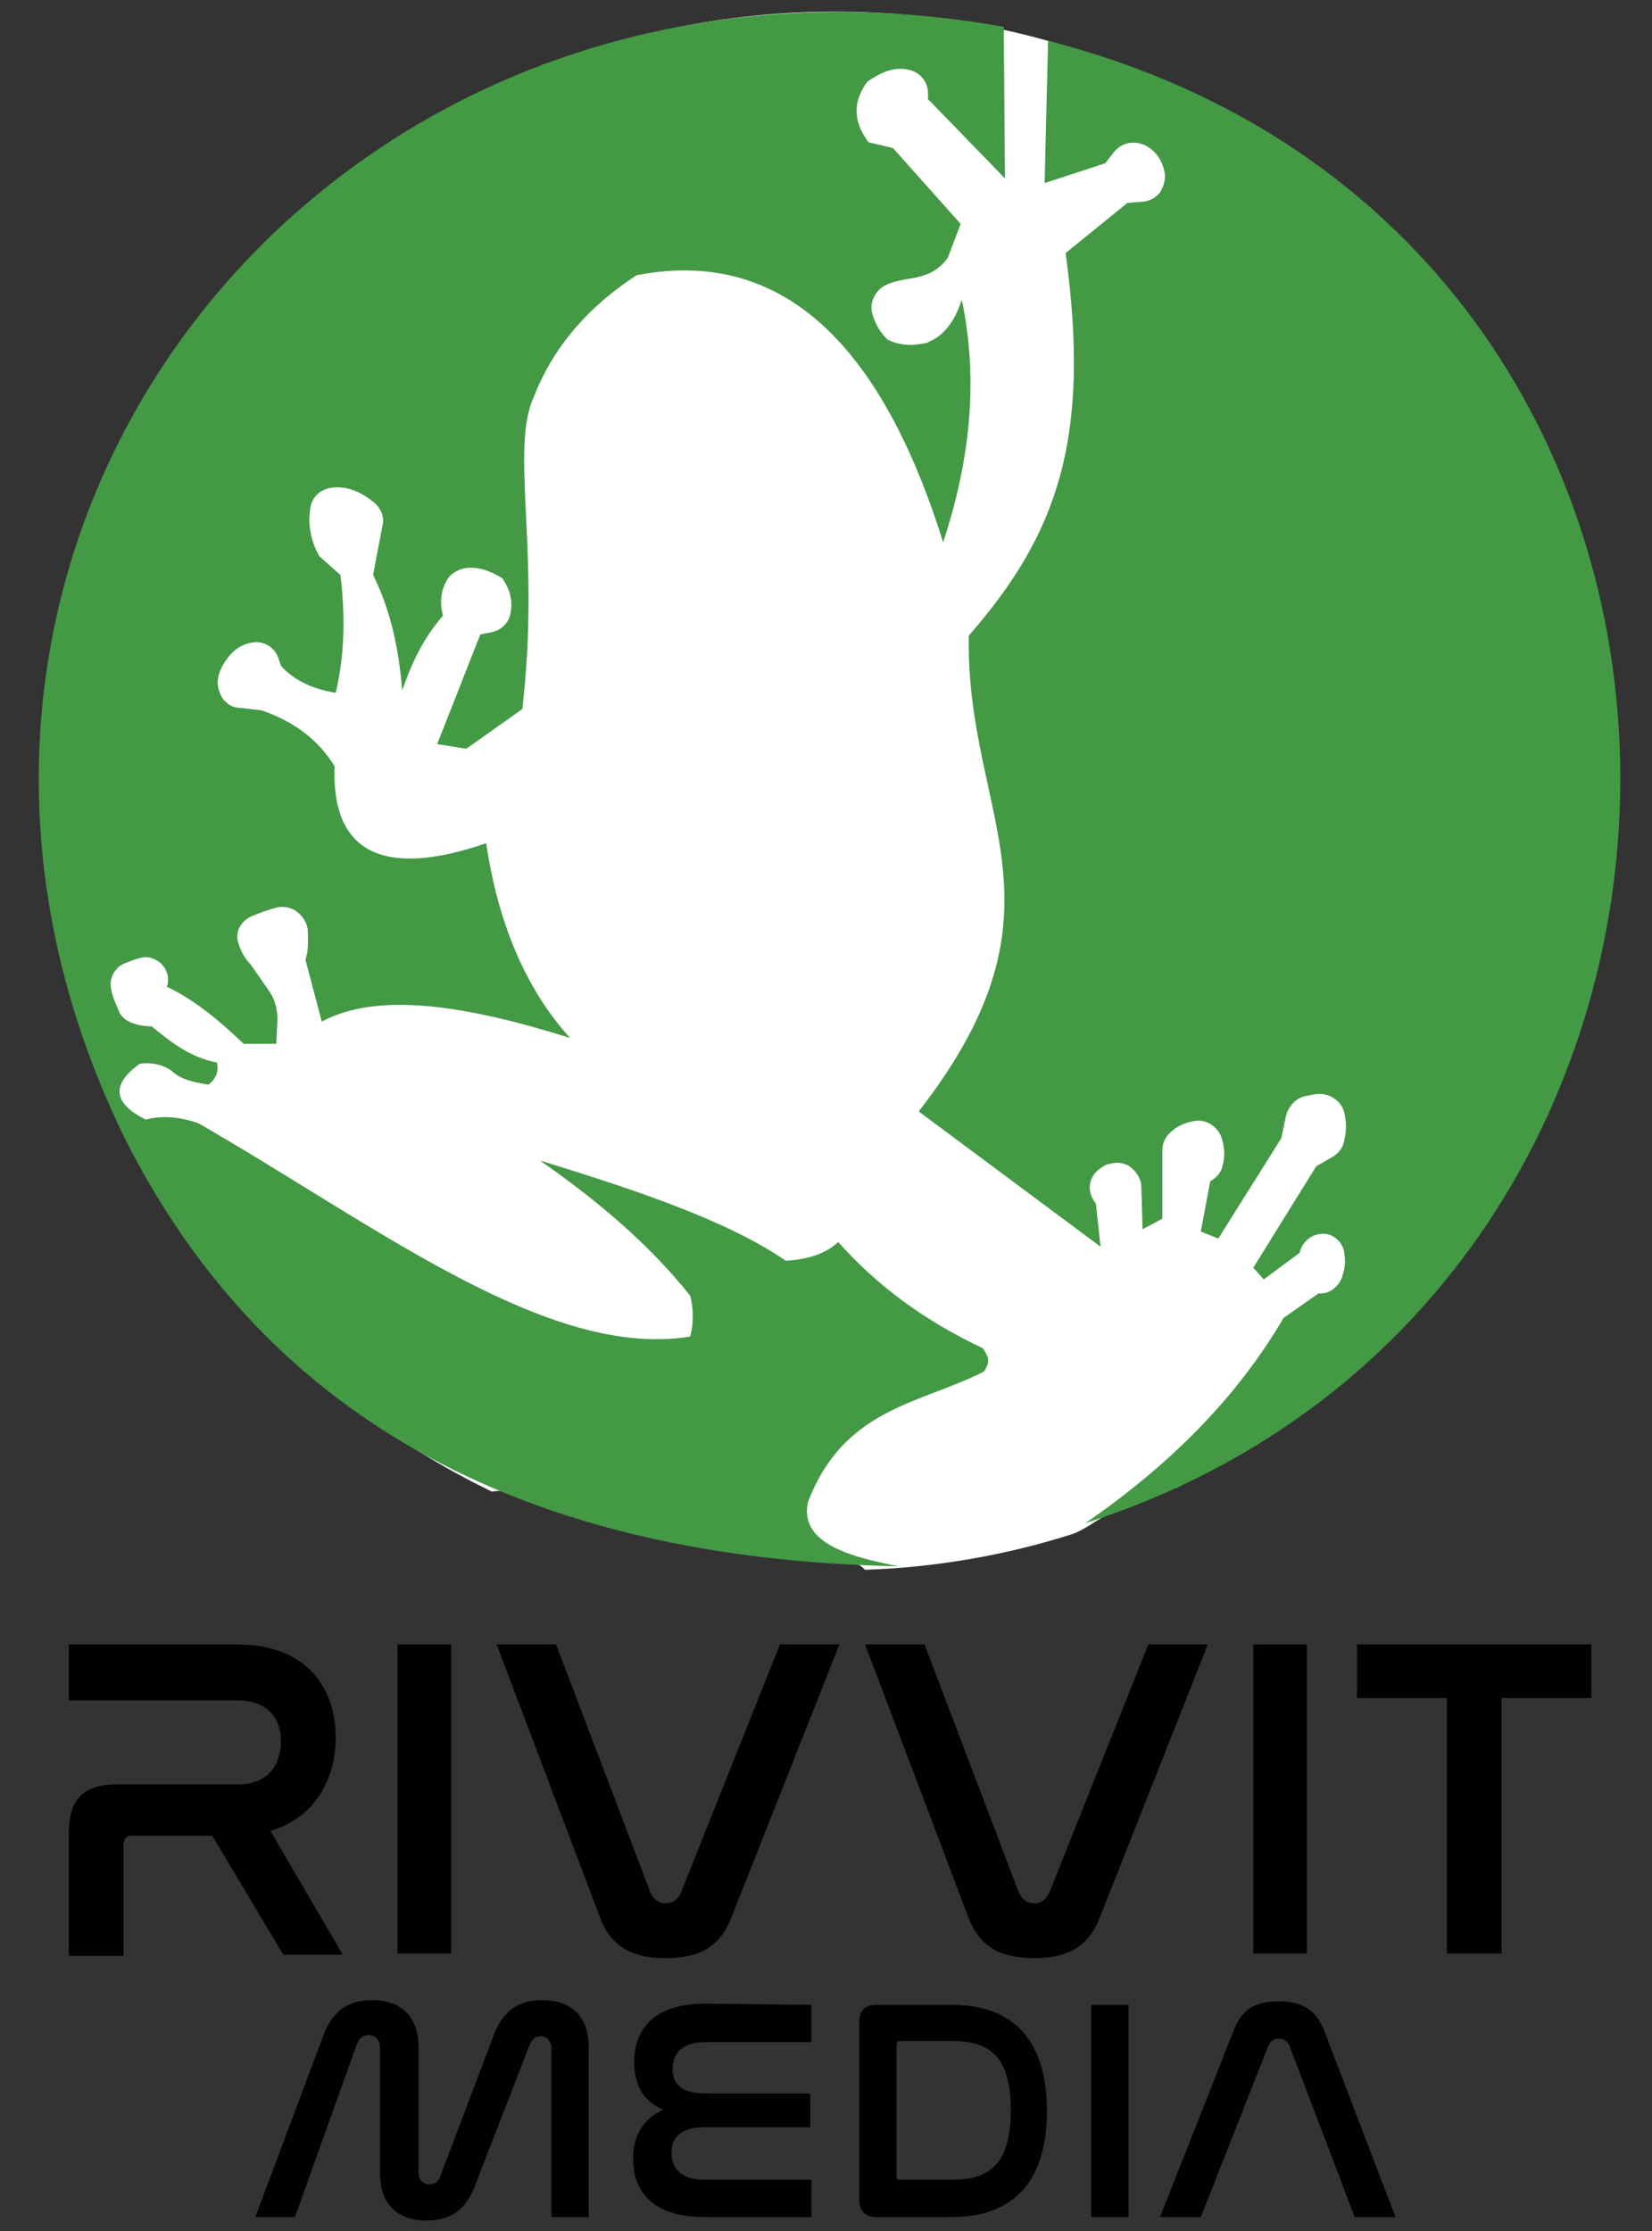<?xml version="1.0" encoding="utf-8"?>
<!-- Generator: Adobe Illustrator 27.5.0, SVG Export Plug-In . SVG Version: 6.00 Build 0)  -->
<svg version="1.1" id="Layer_1" xmlns="http://www.w3.org/2000/svg" xmlns:xlink="http://www.w3.org/1999/xlink" x="0px" y="0px"
	 viewBox="0 0 141.7 191.3" style="enable-background:new 0 0 141.7 191.3;" xml:space="preserve">
<rect x="0" y="0" width="141.7" height="191.3" fill="#333333" stroke="none"/>
<style type="text/css">
	.st0{display:none;fill-rule:evenodd;clip-rule:evenodd;fill:#8BA48A;}
	.st1{fill-rule:evenodd;clip-rule:evenodd;fill:#FFFFFF;}
	.st2{fill-rule:evenodd;clip-rule:evenodd;fill:#449945;}
	.st3{fill:#010101;}
</style>
<rect x="0.1" y="0" class="st0" width="141.4" height="191.2"/>
<path class="st1" d="M71.6,1C34.4,1,4.3,30.9,4.3,67.8c0,26.4,15.5,49.3,37.9,60.1c0.5-0.1,1.1-0.1,1.8,0.2
	c9.1,3.5,18.5,4.7,28.1,5.5c0.9,0.1,1.6,0.5,2.1,1c6.2-0.2,12.3-1.3,17.9-3.1c1-0.4,1.9-1.1,2.8-1.6c1.2-0.7,2.5-1.1,3.7-1.9
	c0.8-0.5,1.6-0.6,2.3-0.4c1.1-0.7,2.2-1.4,3.3-2.1c3.2-2.1,5.2-5.2,9.1-6.1c0.4-0.1,0.7-0.1,1-0.1c14.9-12.2,24.5-30.8,24.5-51.5
	C138.9,30.9,108.7,1,71.6,1z"/>
<g>
	<path class="st2" d="M89.9,3.5l-0.3,12.2l5.2-1.7l0.7-0.9c0.7-0.9,1.8-1.1,2.8-0.6c0.9,0.5,1.4,1.3,1.6,2.3
		c0.1,0.6-0.1,1.2-0.4,1.7c-0.4,0.5-1,0.8-1.6,0.8l-1.2,0.1l-5.3,4.3c2.2,15.9-0.7,24.1-8.3,32.8c-0.3,15.5,9.4,23.2-4.3,40.8
		l15.6,11.6l-0.4-3.7l0,0c-0.4-0.5-0.6-1.1-0.5-1.7c0.1-0.6,0.5-1.1,1-1.4c0.3-0.2,0.5-0.3,0.7-0.3c0.6-0.2,1.3-0.1,1.8,0.3
		c0.5,0.4,0.9,1,0.9,1.7l0.1,3.6l1.7-0.9v-5.9c0-0.6,0.3-1.2,0.8-1.6c0.7-0.6,1.4-0.8,2.1-0.9c1-0.1,1.9,0.6,2.2,1.5
		c0.2,0.7,0.3,1.4,0.1,2.2c-0.1,0.6-0.4,1-0.8,1.3l-0.3,0.2l-0.8,4.3l1.5,0.6l5.4-8.6l0.4-1.9c0.2-0.8,0.8-1.5,1.6-1.7
		c0.5-0.1,0.9-0.2,1.3-0.2c1,0,1.9,0.7,2.1,1.6c0.2,0.8,0.2,1.6,0,2.4c-0.1,0.6-0.5,1.1-1,1.4l-1.4,0.8l-5.4,8.7l0.9,1l3.1-2.3v-0.1
		c0.3-1,1.2-1.6,2.2-1.5l0,0c0.8,0.1,1.5,0.8,1.6,1.6c0.1,0.6,0.1,1.2-0.1,1.8c-0.2,1-1.1,1.8-2.1,1.7l0,0l-3,2.1
		c-4.1,7-9.9,12.7-17,17.6C154.5,110.9,155.1,20.2,89.9,3.5z"/>
	<path class="st2" d="M86.1,2.3l0.1,13l-6.6-6.8V8c0-1-0.7-1.8-1.6-2c-1.2-0.3-2.3,0.1-3.6,1c-1.1,1.5-1.4,3.2,0.1,5.2l2.1,0.5
		l5.8,6.5l-1.1,2.9c-1.7,2.3-3.8,1.4-5.6,2.5c-0.7,0.5-1.1,1.4-0.9,2.2c0.2,0.8,0.6,1.6,1.3,2.3c1,0.5,2,0.6,3.4,0.3
		c0.2-0.1,0.4-0.2,0.6-0.3c1.2-0.7,1.9-1.9,2.4-3.4c1.5,7.2,0.6,14.1-1.6,20.8c-4.6-14.7-12.4-25.6-26.3-22.9
		c-4.3,2.8-7.2,6.3-8.8,10.4c-2.1,4.6,0.6,13.2-1,26.8L40,64.2l-2.5-0.4l3.7-9.4l1-0.2c0.9-0.2,1.5-0.9,1.6-1.7
		c0.2-1.1-0.1-2-0.7-2.9c-1.1-0.7-2.1-1-3.1-0.9c-0.7,0.1-1.4,0.5-1.7,1.1c-0.5,0.9-0.6,1.9-0.3,3c-1.7,1.9-2.7,4.1-3.5,6.4
		c-0.3-3.6-1-6.9-2.5-9.9l0.8-4.2c0.2-0.7-0.1-1.5-0.7-2c-1.1-0.9-2.2-1.4-3.5-1.3c-1.1,0.1-1.9,0.8-2,1.9c-0.2,1.4,0.1,2.8,0.8,4
		l1.8,1.6c0.4,3.3,0.4,6.7-0.4,10.1c-1.9-0.3-3.5-1-4.7-2.3l-0.2-0.6c-0.3-1-1.3-1.6-2.3-1.4c-0.7,0.1-1.4,0.5-1.9,1.1
		c-0.5,0.6-0.9,1.3-1,2c-0.1,0.6,0.1,1.2,0.4,1.7c0.4,0.5,0.9,0.8,1.5,0.8l1.8,0.2c3,1,5,2.7,6.3,4.8c-0.3,7.5,4.3,9.6,13,6.6
		c1,6.7,3.3,12.4,7.2,16.7c-8.9-2.8-16.5-4-21.3-1.4l-1.4-5.3c0.3-0.9,0.2-1.7,0.2-2.6c-0.1-0.6-0.4-1.1-0.9-1.5
		c-0.5-0.4-1.1-0.5-1.7-0.4c-0.8,0.2-1.6,0.5-2.3,0.8c-0.8,0.4-1.3,1.2-1.1,2.1c0.2,0.7,0.5,1.4,1.1,2l1.6,2.3
		c0.5,0.7,0.7,1.6,0.7,2.4l-0.1,2.1h-2.8c-2-1.9-4.1-3.7-6.6-4.9c0.1-0.2,0.1-0.3,0.1-0.4c0.1-0.6-0.2-1.2-0.6-1.6
		c-0.5-0.4-1-0.6-1.6-0.5c-0.5,0.1-1,0.3-1.5,0.5c-0.8,0.3-1.3,1.2-1.2,2c0.1,0.8,0.4,1.4,0.7,2.1c0.2,0.5,0.6,0.8,1.1,1
		c0.5,0.2,1.1,0.3,1.7,0.3c1.7,1.4,3.4,2.7,5.6,3.1c0.2,0.8-0.1,1.4-0.7,1.9c-1.4-0.2-2.5-0.5-3.2-1.2c-0.9-0.6-1.8-0.7-2.7-0.6
		c-2.5,1.8-2.3,3.4,0.5,4.8c1.5-0.4,3-0.2,4.5,0.3c15.3,8.8,30,20.3,42.2,18.3c0.3-1.1,0.3-2.3,0-3.5c-3.5-4.4-8-8.2-12.9-11.6
		c8.1,2.5,16,5.1,21.1,8.6c1.7-0.1,3.3-0.5,4.5-1.6c3.3,3.7,7.3,6.7,12.4,9.1c0.6,0.9,0.6,1.2,0.1,2c-5.5,2.8-12,3.1-15.1,11.2
		c-0.7,3.3,3,4.6,7.8,5.5c-31.3-0.6-54.1-12.1-66.5-36.9C-14.4,45.9,28.5-8,86.1,2.3z"/>
</g>
<g>
	<path class="st3" d="M20.3,141c6,0,8.5,3.7,8.5,8c0,3.3-1.6,6.8-5.6,8l6.2,10.6h-5.1l-6.1-10.2h-6.9c-0.4,0-0.7,0.2-0.7,0.7v9.6
		H5.9v-10.5c0-3,1.3-4.2,4.2-4.2h10.3c2.7,0,3.7-1.8,3.7-3.7s-1.1-3.5-3.7-3.5H5.9V141L20.3,141L20.3,141z"/>
	<path class="st3" d="M38.7,141v26.5h-4.6V141H38.7z"/>
	<path class="st3" d="M47.7,141l8.1,21.3c0.3,0.6,0.7,0.9,1.3,0.9c0.6,0,1-0.3,1.3-0.9l8.5-21.3H72l-9.3,23.5
		c-1,2.5-2.8,3.4-5.6,3.4c-2.6,0-4.6-0.8-5.6-3.4L42.6,141H47.7z"/>
	<path class="st3" d="M79.3,141l8.1,21.3c0.3,0.6,0.7,0.9,1.3,0.9s1-0.3,1.3-0.9l8.5-21.3h5.1l-9.3,23.5c-1,2.5-2.8,3.4-5.6,3.4
		c-2.6,0-4.6-0.8-5.6-3.4L74.2,141H79.3z"/>
	<path class="st3" d="M112.1,141v26.5h-4.6V141H112.1z"/>
	<path class="st3" d="M136.5,141v4.6h-7.7v21.9h-4.7v-21.9h-7.7V141H136.5z"/>
</g>
<g>
	<path class="st3" d="M25.3,190.1h-3.4l5.7-15.2c0.7-2.1,1.9-3.4,4.3-3.4c2.7,0,4,1.6,4,4v10.8c0,0.6,0.4,1,0.9,1
		c0.5,0,0.9-0.3,1-0.8l4.4-11.6c0.7-2.1,1.9-3.4,4.3-3.4c2.7,0,4,1.6,4,4v14.6h-3.2v-14.4c0-0.7-0.4-1.1-0.9-1.1
		c-0.5,0-0.8,0.3-1,0.8L40.9,187c-0.7,2.1-1.9,3.4-4.3,3.4c-2.7,0-4-1.6-4-4v-10.8c0-0.7-0.4-1.1-1-1.1c-0.5,0-0.8,0.3-1,0.8
		L25.3,190.1z"/>
	<path class="st3" d="M69.6,171.9v3.2h-9.1c-1.9,0-2.8,0.9-2.8,2.3c0,1.5,1,2.1,2.8,2.1h9v2.9h-9.1c-1.8,0-2.8,0.7-2.8,2.2
		c0,1.4,0.9,2.3,2.8,2.3h9.2v3.2h-9.2c-4.3,0-6.1-2.1-6.1-5c0-2.1,1-3.5,2.6-4.2c-1.7-0.7-2.5-2.1-2.5-4.1c0-2.9,1.8-5,6.1-5
		L69.6,171.9L69.6,171.9z"/>
	<path class="st3" d="M81.6,171.9c5.3,0,8.2,3,8.2,9.1c0,6.1-2.9,9.1-8.2,9.1h-6.4c-1,0-1.5-0.5-1.5-1.5v-15.2c0-1,0.5-1.5,1.5-1.5
		L81.6,171.9L81.6,171.9z M76.9,186.6c0,0.3,0.1,0.3,0.4,0.3h4.4c3.5,0,5-1.7,5-6c0-4.2-1.5-5.9-5-5.9h-4.4c-0.3,0-0.4,0.1-0.4,0.3
		V186.6z"/>
	<path class="st3" d="M96.8,171.9v18.2h-3.2v-18.2H96.8z"/>
	<path class="st3" d="M103,190.1h-3.5l6.4-16.2c0.7-1.7,1.9-2.3,3.8-2.3s3.1,0.7,3.8,2.3l6.2,16.2h-3.5l-5.6-14.7
		c-0.2-0.4-0.5-0.6-0.9-0.6c-0.4,0-0.7,0.2-0.9,0.6L103,190.1z"/>
</g>
</svg>
